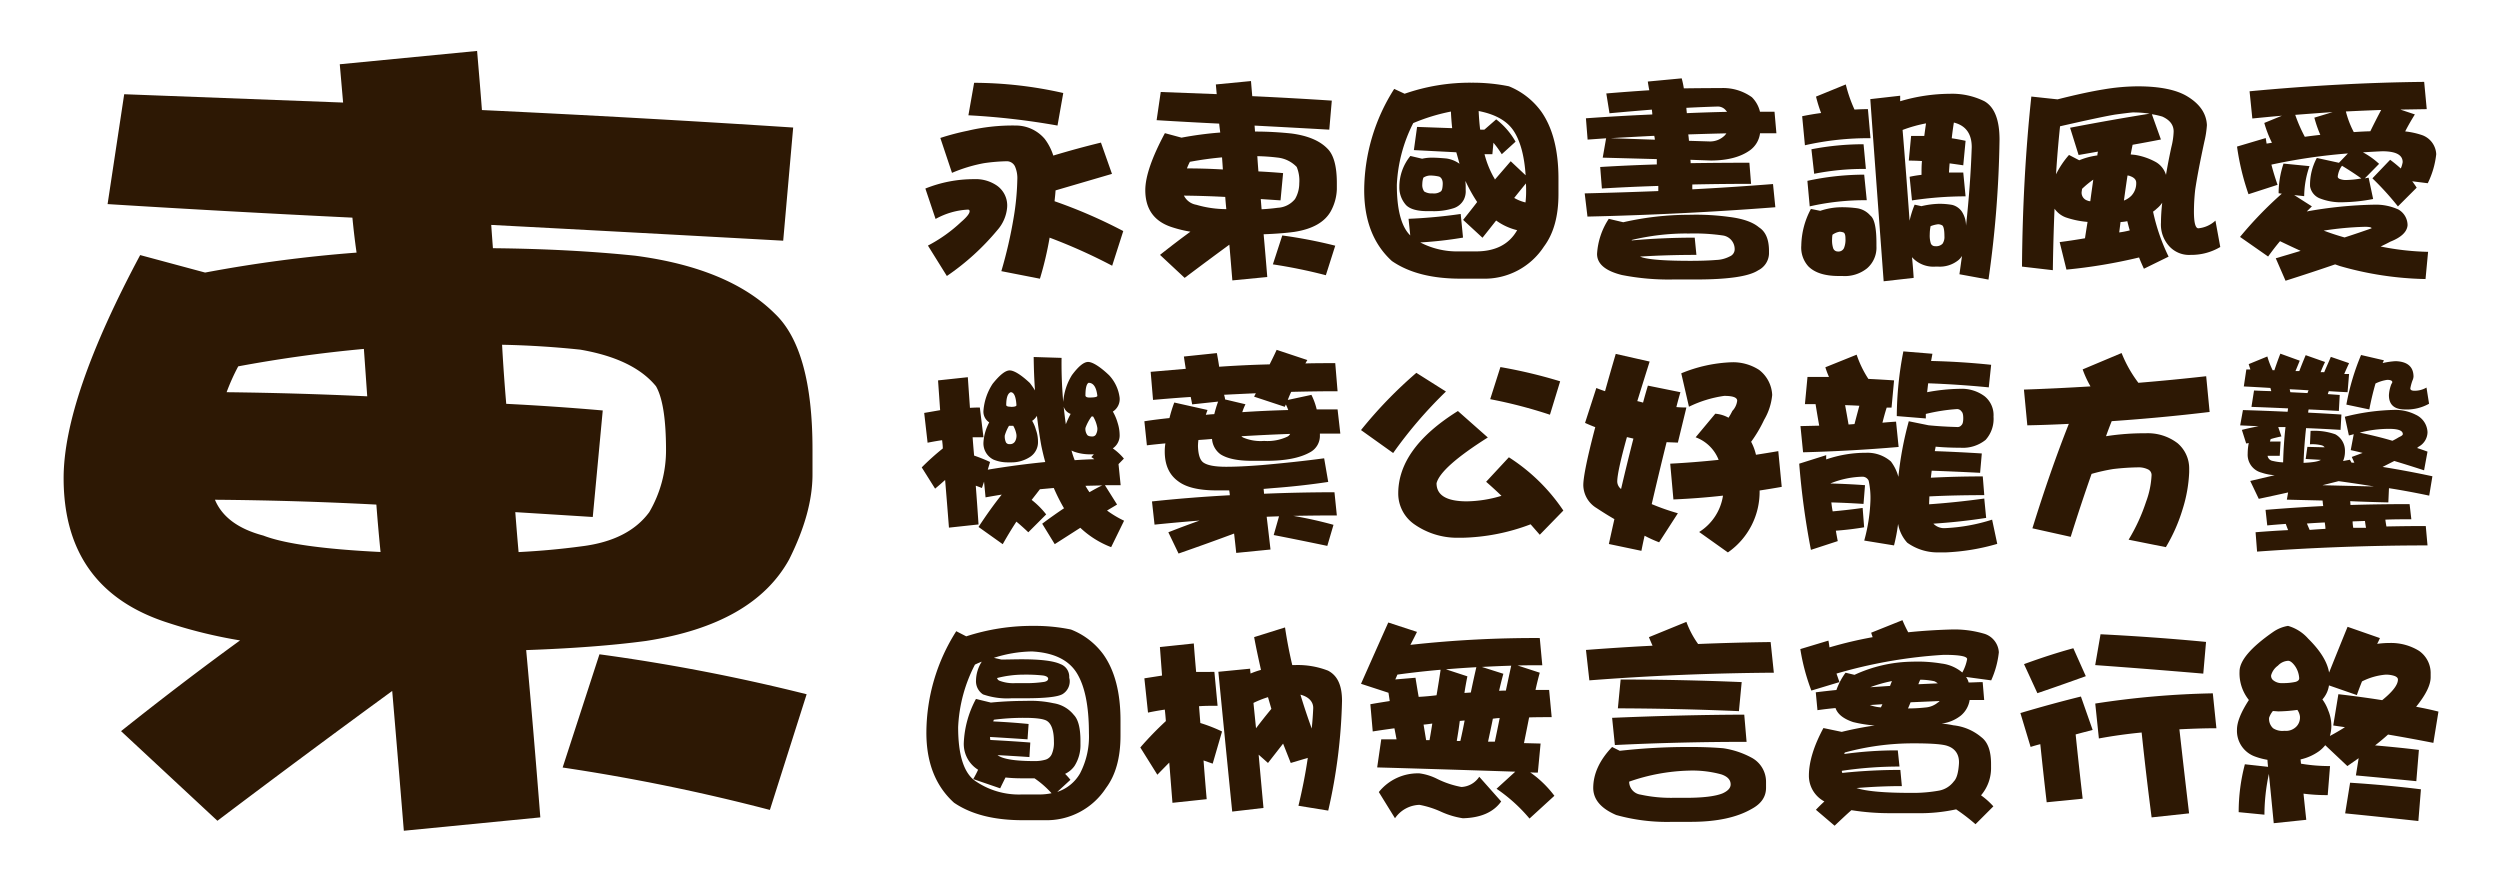 <svg xmlns="http://www.w3.org/2000/svg" viewBox="0 0 516.31 183.58"><defs><style>.cls-1{fill:#fff;opacity:0;}.cls-2{fill:#2d1804;}</style></defs><title>DF_HaiBao_W12_B5</title><g id="レイヤー_2" data-name="レイヤー 2"><g id="BG"><rect class="cls-1" width="516.31" height="183.58"/></g><g id="Font"><path class="cls-2" d="M201.13,37a7.76,7.76,0,0,1,4.62,1.24A5,5,0,0,1,208,42.8a8.09,8.09,0,0,1-2,4.7A50.48,50.48,0,0,1,195.55,57l-3.91-6.28a30.63,30.63,0,0,0,6.86-4.88c1.17-1,1.75-1.76,1.75-2.2a.44.44,0,0,0-.08-.26.43.43,0,0,0-.31-.09,15.32,15.32,0,0,0-6.64,1.93l-2.11-6.28A26.78,26.78,0,0,1,201.13,37Zm8.4-11.07a7.82,7.82,0,0,1,6.24,2.77,11.39,11.39,0,0,1,1.76,3.43q5.13-1.54,9.84-2.68l2.28,6.46L218,39.32c-.05.74-.13,1.48-.21,2.24a103.54,103.54,0,0,1,14.19,6.16l-2.29,7.16a112.7,112.7,0,0,0-12.92-5.8,69.66,69.66,0,0,1-2,8.48L206.8,56a92.41,92.41,0,0,0,2.55-11.08,53.25,53.25,0,0,0,.75-7.82,6,6,0,0,0-.48-2.72A1.88,1.88,0,0,0,208,33.3a37.47,37.47,0,0,0-4.79.4,31.1,31.1,0,0,0-6.6,2l-2.41-7.21A51.23,51.23,0,0,1,199.86,27,40.33,40.33,0,0,1,209.53,25.92Zm-8.35-8.83a84.18,84.18,0,0,1,18.41,2.11l-1.19,6.72A149.54,149.54,0,0,0,200,23.81Z"/><path class="cls-2" d="M239.72,19l11.56.44-.18-2,7.26-.7c.08,1,.17,2.06.26,3.12q8.38.39,16.43.92l-.52,6q-7.92-.45-15.43-.84l.09,1.23c2.73,0,5.23.16,7.52.4q5,.66,7.38,3.07,2,1.89,2,7.17V39.1a10.19,10.19,0,0,1-1.23,4.49c-1.26,2.28-3.78,3.72-7.56,4.3q-2.64.36-6.33.49.39,4.35.75,8.83l-7.21.7c-.21-2.52-.41-5-.62-7.38q-4.56,3.34-9.23,6.86l-5.09-4.75q3.21-2.55,6.28-4.79a25.57,25.57,0,0,1-3.78-.92q-5.53-1.76-5.54-7.65,0-4.22,4.05-11.78l3.43.93a73.37,73.37,0,0,1,8-1.06c-.08-.61-.16-1.23-.22-1.84q-6.58-.32-12.92-.71Zm13.54,24.17c-.09-.88-.16-1.71-.22-2.5-2.84-.15-5.69-.24-8.53-.27a3.49,3.49,0,0,0,2.55,1.89A22.1,22.1,0,0,0,253.26,43.19ZM252.55,35c-.05-.85-.11-1.68-.17-2.5q-3.34.3-6.64.92a11.78,11.78,0,0,0-.61,1.36C247.62,34.78,250.09,34.86,252.55,35Zm7.12-2.72c.06,1,.14,2.06.22,3.12,1.73.09,3.43.2,5.1.35l-.53,5.63-4.08-.27c.06.73.11,1.44.17,2.11,1.15-.06,2.26-.16,3.34-.31a4.9,4.9,0,0,0,3.56-1.8,6.4,6.4,0,0,0,.88-3.25,7.34,7.34,0,0,0-.53-3.38,6.38,6.38,0,0,0-4-1.94C262.43,32.37,261.05,32.28,259.67,32.25Zm5.15,16.35a97.73,97.73,0,0,1,10.94,2.11l-1.94,6.1a105.77,105.77,0,0,0-10.94-2.24Z"/><path class="cls-2" d="M287.94,18.36l2.15,1a41,41,0,0,1,13.84-2.28,37.52,37.52,0,0,1,7.69.74,15.35,15.35,0,0,1,6.73,5.28q3.51,5.06,3.51,13.8v3.21q0,6.81-3,10.81a14.61,14.61,0,0,1-12.66,6.63H301.6q-8.87,0-14.15-3.65-5.71-5.22-5.71-14.63A39.21,39.21,0,0,1,287.94,18.36Zm25.4,29.18a12.25,12.25,0,0,1-4.35-2q-1.41,1.8-2.82,3.56l-4-3.69c1-1.26,2-2.49,2.9-3.69a32.42,32.42,0,0,1-2.42-4.35c0,.32.05.67.05,1v.88a3.8,3.8,0,0,1-.4,2A3.63,3.63,0,0,1,300.2,43a13.45,13.45,0,0,1-4.35.61h-1c-2.17,0-3.66-.42-4.48-1.27A5.46,5.46,0,0,1,289,38.58a10.06,10.06,0,0,1,2.28-6.37l2.42.57a9.26,9.26,0,0,1,2-.22c.79,0,1.79.06,3,.17a6,6,0,0,1,2.59,1,.48.48,0,0,0,.13.09q-.3-1.14-.66-2.37L292,31l.66-4.79,7.25.26c-.12-1.11-.21-2.25-.26-3.43a39.32,39.32,0,0,0-7.78,2.38,31.11,31.11,0,0,0-3.39,12.74q0,7.74,2.77,10.46l-.35-3.43a105.57,105.57,0,0,0,10.77-1l.48,4.88a80.3,80.3,0,0,1-8.83,1,16.41,16.41,0,0,0,7.91,1.85h3.6q6,0,8.48-4.35A0,0,0,0,0,313.34,47.54Zm-17.49-7.6a2.49,2.49,0,0,0,1.71-.4c.24-.17.37-.68.4-1.53s-.31-1.37-.75-1.54a8,8,0,0,0-1.89-.22,2.71,2.71,0,0,0-1.36.44,4.34,4.34,0,0,0-.22,1.32,2.31,2.31,0,0,0,.39,1.53A2.87,2.87,0,0,0,295.85,39.94Zm9.53-17c.06,1.35.16,2.63.31,3.83a8.64,8.64,0,0,0,.88,0L309,24.65a15.33,15.33,0,0,1,4,4.61l-2.85,2.59a20,20,0,0,0-1.72-2.37l-.22,2.37c-.55,0-1.1,0-1.62,0a20,20,0,0,0,1.84,4.66,3.09,3.09,0,0,1,.31.57L312,33.3l3.08,2.9q-.39-5.93-2.42-9.09T305.38,22.93Zm9.76,14.94c-.82,1-1.63,2-2.42,3a8.73,8.73,0,0,0,2.33.93,19.25,19.25,0,0,0,.13-2.33C315.18,38.9,315.17,38.37,315.14,37.87Z"/><path class="cls-2" d="M355.44,18.19a10.16,10.16,0,0,1,6.37,1.89,6.26,6.26,0,0,1,1.67,3h3l.39,4.44h-3.38A5.12,5.12,0,0,1,361.46,31q-2.94,2.14-8.13,2.15L349.11,33a5.49,5.49,0,0,1,.05.7q5.93-.09,12.13-.09l.35,4.36q-6.08,0-12.13.13a9.46,9.46,0,0,0,0,1q8.22-.43,16.66-1.09l.48,4.79q-19.11,1.48-38.8,1.93l-.57-4.79q7.51-.18,15.2-.48c0-.36,0-.71,0-1.06q-5.85.18-11.65.53l-.35-4.44q5.72-.35,11.69-.53c0-.38,0-.74,0-1.1L331,32.56l.7-4-3.82.27-.35-4.4q6.68-.48,13.71-.79c0-.35-.06-.67-.09-1-2.64.21-5.55.46-8.75.75l-.66-4.09q4.67-.39,8.88-.66c-.12-.58-.22-1.18-.31-1.8l7-.66a17.86,17.86,0,0,1,.44,2.07Q352,18.19,355.44,18.19Zm-23.2,27,3,.71a61.16,61.16,0,0,1,13.58-1.54,50.82,50.82,0,0,1,8.3.44q4.22.52,6.15,2.15,2.07,1.32,2.07,4.88v.61a4,4,0,0,1-2.24,3.39q-2.86,1.89-12.88,1.89h-4.66a49.82,49.82,0,0,1-10.63-.93q-5.1-1.28-5.1-4.35A14.72,14.72,0,0,1,332.24,45.21Zm9.53-16.34a4.46,4.46,0,0,0-.13-.8q-4.49.22-9,.49Zm6.68,19.37A48.71,48.71,0,0,0,337,49.56v.09q6.5-.57,13-.57l.35,3.56c-4.13,0-8,.12-11.65.35l.49.18q2.41.7,9.93.7,3.07,0,5.31-.18a6.49,6.49,0,0,0,2.82-.74,1.6,1.6,0,0,0,1-1.37,2.85,2.85,0,0,0-2.38-2.94A41,41,0,0,0,348.45,48.24Zm-.17-26c0,.36.06.74.09,1.15q4.13-.18,8.3-.27a2.46,2.46,0,0,0-.17-.22,2.15,2.15,0,0,0-1.72-.88C353.11,22.05,350.94,22.13,348.28,22.27Zm8.26,5.32q-3.92.09-7.87.22c.06.44.11.88.14,1.32l4.17.13a4.29,4.29,0,0,0,3.3-1.32Z"/><path class="cls-2" d="M374,43.15l1.93.39a14,14,0,0,1,4.26-.74,23.25,23.25,0,0,1,3.43.22,4.48,4.48,0,0,1,2.64,1.49c.85.64,1.27,2.55,1.27,5.71v.62a5.65,5.65,0,0,1-1.93,4.57A7.33,7.33,0,0,1,380.5,57h-.75q-4.31,0-6.29-2a5.77,5.77,0,0,1-1.45-4.3A16.47,16.47,0,0,1,374,43.15Zm7.2-25.71A28.94,28.94,0,0,0,383,22.63c.94-.06,1.86-.09,2.77-.09l.53,6A59.37,59.37,0,0,0,372.76,30l-.57-6c1.32-.27,2.62-.49,3.91-.66a29.74,29.74,0,0,1-1.05-3.39ZM385,36.07l.53,5.28a51.32,51.32,0,0,0-11.78,1.27l-.48-5.27A55.64,55.64,0,0,1,385,36.07Zm-.13-6.28.48,5.1a52.37,52.37,0,0,0-10.68,1l-.57-5.06A56.46,56.46,0,0,1,384.89,29.79Zm-5.32,22.15a1.25,1.25,0,0,0,1.28-.71,4.6,4.6,0,0,0,.3-2c0-.74-.17-1.15-.44-1.23a2.39,2.39,0,0,0-.79-.14,3.53,3.53,0,0,0-1.45.62,6,6,0,0,0-.08.92,5.28,5.28,0,0,0,.22,1.85A1,1,0,0,0,379.57,51.94Zm12.88-32.17c0,.38,0,.76,0,1.14a36.41,36.41,0,0,1,10.24-1.54,15,15,0,0,1,7.16,1.54q3.12,1.8,3.12,7.91a223.93,223.93,0,0,1-2.28,28.92l-6-1.1c.18-1.26.35-2.52.53-3.78a3.8,3.8,0,0,1-.7.83,6.12,6.12,0,0,1-4.27,1.37h-.48A5.94,5.94,0,0,1,395,53.25a.52.52,0,0,1-.13-.17c.15,1.43.26,2.87.35,4.31l-6.2.7q-1.57-21.18-2.76-37.62Zm1.93,25.88a19.9,19.9,0,0,1,1.06-3.38l1.4.31a17.2,17.2,0,0,1,3.65-.49,15.36,15.36,0,0,1,2.68.22,3.48,3.48,0,0,1,2,1.36,5.4,5.4,0,0,1,.88,2.95q.92-8.44,1.18-16.22,0-4.17-3.69-5.09c-.17,1.08-.32,2.16-.44,3.25,1,.14,1.92.32,2.86.52l-.48,5.06c-1-.15-1.91-.28-2.82-.4-.05.65-.1,1.28-.13,1.89,1,0,1.95,0,2.95,0l.48,4.92a74.28,74.28,0,0,0-11.07.84l-.49-4.88a23.32,23.32,0,0,1,2.46-.4c0-1,0-1.92.09-2.85-.91-.06-1.82-.09-2.72-.09l.48-5.1c.91,0,1.82,0,2.72,0,.12-.9.24-1.77.36-2.59a28.65,28.65,0,0,0-4.84,1.36Q393.68,35.86,394.38,45.65Zm5.93.66a6.27,6.27,0,0,0-1.58.4,9.18,9.18,0,0,0-.17,1.71,5.32,5.32,0,0,0,.22,1.85.9.9,0,0,0,.88.57,1.88,1.88,0,0,0,1.53-.49,2.46,2.46,0,0,0,.4-1.58c0-1.34-.19-2.09-.48-2.24A1.94,1.94,0,0,0,400.31,46.31Z"/><path class="cls-2" d="M419.52,19.94l5.41.58q5.71-1.45,9.58-2.07a43.48,43.48,0,0,1,6.94-.62q7,0,10.42,2.16,3.74,2.32,3.91,5.84a20,20,0,0,1-.53,3.43q-1.37,6.37-1.89,9.93a42.13,42.13,0,0,0-.26,4.48c0,2.32.31,3.48.92,3.48a6,6,0,0,0,3.52-1.59l1,5.45a11.69,11.69,0,0,1-6.11,1.63,5.53,5.53,0,0,1-4.44-1.8A6.61,6.61,0,0,1,446.29,46a39.46,39.46,0,0,1,.26-4.13,5.56,5.56,0,0,1-1.14,1.23,5.27,5.27,0,0,1-.75.61A40,40,0,0,0,447.87,53l-5.1,2.5c-.35-.76-.7-1.54-1-2.33a108,108,0,0,1-15,2.51L425.37,50c1.79-.23,3.53-.5,5.23-.79.17-1.14.35-2.27.53-3.38a18.66,18.66,0,0,1-4.49-.93,4.94,4.94,0,0,1-2.33-1.8q-.26,6.24-.35,12.7l-6.37-.74Q417.73,36.69,419.52,19.94ZM424.62,36a18.29,18.29,0,0,1,2.68-4l2.11,1.1a14.69,14.69,0,0,1,3.74-1,5.2,5.2,0,0,1,.13-.79l-4,.7-1.76-5.63q8.65-1.66,16.43-2.9a21.5,21.5,0,0,0-3.51-.26c-.68.06-1.88.21-3.6.44q-2.91.48-11.39,2.42Q424.93,31,424.62,36Zm7.08,5.53c.2-1.52.41-3,.61-4.43A19,19,0,0,0,430,39l-.09.62a1.69,1.69,0,0,0,1.19,1.8A1.52,1.52,0,0,0,431.7,41.56Zm8.13,6c-.18-.62-.34-1.23-.49-1.85a9.89,9.89,0,0,1-1.4.18L437.67,48C438.41,47.91,439.12,47.76,439.83,47.59Zm-.44-11.34c-.27,1.76-.51,3.5-.75,5.23a4.36,4.36,0,0,0,1.54-1,3.73,3.73,0,0,0,1-2.68c0-.61-.41-1.07-1.23-1.36A1.38,1.38,0,0,0,439.39,36.25Zm5-12.66,1.89,5.28q-2.91.57-5.85,1.09c-.14.71-.28,1.38-.39,2l.92.09a13.26,13.26,0,0,1,4.31,1.5,4.59,4.59,0,0,1,2.06,2.63c.29-1.75.66-3.66,1.1-5.71a14.84,14.84,0,0,0,.48-3.25c0-1.35-.77-2.37-2.33-3.08A15.86,15.86,0,0,0,444.4,23.59Z"/><path class="cls-2" d="M500.65,16.91l.53,5.63-5.45.09,3,1c-.73,1.17-1.41,2.34-2,3.51a16.21,16.21,0,0,1,3.56.79,4.4,4.4,0,0,1,2.85,3.91,17.85,17.85,0,0,1-1.75,6l-3.21-.4c.32.42.63.85.92,1.32l-3.87,3.87a58.15,58.15,0,0,0-5.27-5.8L493.62,33a27,27,0,0,1,2.2,1.8,5.53,5.53,0,0,0,.39-1.31q0-2.25-4.21-2.25c-1.35.06-2.69.14-4,.22a15.83,15.83,0,0,1,3.34,2.38l-2.95,3a7.72,7.72,0,0,1,.79-.14l.93,4.4a34.5,34.5,0,0,1-6,.66,11.93,11.93,0,0,1-5.14-.84,3.25,3.25,0,0,1-1.89-2.46,11.66,11.66,0,0,1,1.4-5.84l4.57,1,1.85-1.93A117.73,117.73,0,0,0,469.1,34c.35,1.37.78,2.77,1.27,4.17l-6,1.94A51.21,51.21,0,0,1,462,30.27l5.93-1.76c.06.41.12.8.18,1.15l1.1-.18a23.11,23.11,0,0,1-1.58-4.09l3.64-1.49c-2.05.17-4.08.37-6.11.57l-.57-5.62Q483.42,17.08,500.65,16.91Zm-29,16.88,5.32.52a19.19,19.19,0,0,0-1.1,6.2l-2.06-.22,3.65,2.33-1.06,1.05a86.8,86.8,0,0,1,13.93-1.4,11.2,11.2,0,0,1,5,1,3.75,3.75,0,0,1,1.89,3.26q-.18,2.05-3.56,3.38c-.59.32-1.26.65-2,1a55,55,0,0,0,9.8,1.1l-.53,5.62a68.18,68.18,0,0,1-17.67-2.68l-1-.35q-4.49,1.55-10.24,3.38L470,53.34q2.73-.8,5.14-1.53c-1.49-.68-2.91-1.35-4.26-2-.85,1-1.67,2.08-2.46,3.17l-5.8-4.05A78.75,78.75,0,0,1,471.25,40l-.66-.09A19.42,19.42,0,0,1,471.6,33.79ZM476,28.25c1.05-.15,2.12-.28,3.2-.4a24.79,24.79,0,0,1-1.23-3.55l3.78-1.15c-2.58.18-5.15.37-7.73.57A31.18,31.18,0,0,0,476,28.25Zm3.91,19.38c1.4.53,2.84,1,4.3,1.41q3.07-1,5.58-1.89c0-.21-.46-.31-1.4-.31A66.57,66.57,0,0,0,479.87,47.63Zm7.77-10.77c-1.17-.85-2.51-1.72-4-2.63a4.53,4.53,0,0,0-.88,2.24c0,.2.13.36.4.48a3.5,3.5,0,0,0,1.54.22A20.43,20.43,0,0,0,487.64,36.86Zm-1.53-9.58c1.11-.08,2.24-.14,3.38-.17q1.18-2.41,2.24-4.4-3.64.13-7.29.31A19.33,19.33,0,0,0,486.11,27.28Z"/><path class="cls-2" d="M202.36,84.16l.75,6.15c-.76,0-1.51,0-2.24,0,.09,1.26.19,2.52.31,3.78a34,34,0,0,1,3.29,1.32L204,97q6-1,11.87-1.58c-.3-1.06-.56-2.16-.8-3.3-.35-1.9-.65-4-.92-6.24a3.66,3.66,0,0,1-.92,1,.14.14,0,0,0-.09,0,7.1,7.1,0,0,1,.79,1.84,7.25,7.25,0,0,1,.44,2.42,3.64,3.64,0,0,1-1.54,3.16,7,7,0,0,1-4.08,1.19h-.57a7.62,7.62,0,0,1-3-.57,3.73,3.73,0,0,1-2.07-3.61,10,10,0,0,1,1.19-4.08,2.63,2.63,0,0,1-1.19-2.46,11.76,11.76,0,0,1,1.89-5.5c1.47-1.84,2.64-2.77,3.52-2.77s2.33.87,4.17,2.6a15.74,15.74,0,0,1,1.06,1.53q-.23-3.24-.27-6.9l5.76.18a88.49,88.49,0,0,0,.88,13.71,19.27,19.27,0,0,1,1-2.15,1,1,0,0,1-.31-.13,2.32,2.32,0,0,1-1.23-2.29,12.25,12.25,0,0,1,1.8-5.58c1.35-1.82,2.46-2.72,3.34-2.72s2.42.92,4.35,2.76a8.3,8.3,0,0,1,2.16,4.62A3.05,3.05,0,0,1,229.83,85a10.25,10.25,0,0,1,1,2.37,8.23,8.23,0,0,1,.4,2.38,3.22,3.22,0,0,1-1.41,2.85,11.56,11.56,0,0,1,2.29,2.11L231,95.85l.44,4.35h-3.25l2.51,4c-.68.42-1.37.82-2.07,1.24a21.38,21.38,0,0,0,3.52,2.1L229.48,113a19.3,19.3,0,0,1-6.37-4l-5.28,3.38-2.59-4.22q2.23-1.67,4.53-3.21a.55.55,0,0,1-.14-.17,39.2,39.2,0,0,1-2-4l-2.86.26c-.59.77-1.16,1.5-1.71,2.2a17.16,17.16,0,0,1,3,3l-3.69,3.69c-.76-.73-1.58-1.47-2.46-2.2q-1.5,2.3-2.82,4.66l-5-3.56q2.37-3.64,4.79-6.68c-1.14.18-2.26.37-3.34.57l-.31-3.25-.44,1.32c-.44-.18-.86-.34-1.27-.48q.3,3.94.57,8l-6.11.66c-.26-3.4-.53-6.68-.79-9.85-.65.59-1.33,1.19-2.07,1.8l-2.76-4.39a50.77,50.77,0,0,1,4.35-3.91c0-.59-.08-1.16-.14-1.71-1,.14-2,.32-3,.52l-.7-6.15,3.29-.57c-.14-2.08-.29-4.13-.43-6.15l6.15-.66q.21,3.08.44,6.33C201.09,84.18,201.75,84.16,202.36,84.16Zm6.16,7.56a1.16,1.16,0,0,0,1.14-.61,2.33,2.33,0,0,0,.26-1.32,5.16,5.16,0,0,0-.66-1.85h-.88a8.67,8.67,0,0,0-.87,2,2.9,2.9,0,0,0,.26,1.45A.79.79,0,0,0,208.52,91.72Zm.22-7.69c.79,0,1.18-.12,1.18-.35-.11-1.79-.51-2.68-1.18-2.68-.62.23-.93,1.13-.93,2.68C207.87,83.91,208.18,84,208.74,84ZM226,94.84a5.54,5.54,0,0,0-.62-.44l.53-.57h-.75a9.83,9.83,0,0,1-3.29-.53,6.29,6.29,0,0,1-.58-.26,17.68,17.68,0,0,0,.66,2Q224,94.89,226,94.84ZM225,82.1c1.08,0,1.63-.12,1.63-.36-.21-1.78-.81-2.68-1.81-2.68-.44.24-.65,1.13-.65,2.68C224.26,82,224.54,82.1,225,82.1Zm.44,3.91a9.36,9.36,0,0,0-1.27,2.37,2.12,2.12,0,0,0,.35,1.41c.14.23.49.35,1.05.35a.83.83,0,0,0,.84-.57,2.29,2.29,0,0,0,.22-1.19,6.7,6.7,0,0,0-.88-2.37h-.31ZM225,101.65c.88-.5,1.76-1,2.64-1.4l-3.47.08A14.14,14.14,0,0,0,225,101.65Z"/><path class="cls-2" d="M275.76,75l.48,5.8c-3.16,0-6.36.05-9.58.13-.26.56-.5,1.12-.7,1.67l4.88-1.05a13.57,13.57,0,0,1,1.09,3c1.44,0,2.88,0,4.31,0l.57,5h-4.22v.31a3.84,3.84,0,0,1-2.06,3.56q-3.12,1.75-9,1.75h-3q-4.3,0-6.41-1.31a4.3,4.3,0,0,1-1.81-3.21c-.93.09-1.87.16-2.81.22a10.46,10.46,0,0,0-.09,1.32c.06,1.69.41,2.79,1.06,3.29.82.62,2.41.92,4.79.92,1.87,0,4.32-.11,7.34-.35,4.68-.41,9-.88,12.87-1.4l.84,4.88q-5.49.83-11.34,1.27l-2,.17.09,1q7.11-.3,14.54-.31l.49,4.79q-4.49,0-9,.09a84,84,0,0,1,8.31,1.85l-1.28,4.35q-6.33-1.32-11.07-2.24l1.1-3.87-2.55.09q.39,3.28.79,6.77l-7.08.7c-.14-1.38-.29-2.7-.44-4q-5.35,2-11.47,4.13l-2.11-4.39c2.23-.88,4.38-1.68,6.46-2.42-3.07.24-6.18.52-9.31.84l-.53-4.79q7.83-.84,16.08-1.28a8.19,8.19,0,0,0-.13-1h-2.59q-5.49,0-7.95-1.89-2.78-2-2.77-6.15a9.92,9.92,0,0,1,.13-1.67c-1.29.12-2.56.25-3.82.4L236.34,87c1.73-.27,3.46-.48,5.18-.66.27-1.08.59-2.15,1-3.21l6.86,1.54c-.12.35-.24.67-.35,1,.55-.06,1.14-.11,1.75-.14a25.35,25.35,0,0,1,.79-2.59l-5.36.57c-.09-.52-.19-1-.3-1.53-2.58.17-5.18.38-7.78.61l-.49-5.8,7.25-.62c-.14-.85-.27-1.69-.39-2.54l6.81-.71q.27,1.41.48,2.82,5.14-.36,10.42-.49c.5-1,1-2,1.45-3L270,74.36c-.15.24-.28.47-.4.7C271.61,75,273.68,75,275.76,75ZM253,82.49l4.22,1a11,11,0,0,0-.66,1.63c3.1-.21,6.27-.35,9.49-.44a12.22,12.22,0,0,0-.48-1.14,2.12,2.12,0,0,0-.22.48L259,81.92l.36-.7q-3.25.14-6.55.31C252.88,81.85,253,82.17,253,82.49Zm3.38,7.6a1.57,1.57,0,0,0,.35.27,9.21,9.21,0,0,0,4.35.7,9.62,9.62,0,0,0,4.79-.88,1.27,1.27,0,0,0,.58-.57Q261.48,89.79,256.42,90.09Z"/><path class="cls-2" d="M292.51,77l6.11,3.86a90.52,90.52,0,0,0-10.9,12.7l-6.64-4.74A90,90,0,0,1,292.51,77Zm8.61,7.91,6.15,5.44q-9.75,6.16-10.59,9.45,0,3.73,6.24,3.74a25.83,25.83,0,0,0,7.17-1.14q-1.5-1.45-3.17-2.9l4.7-5.06a38.52,38.52,0,0,1,11.25,11l-4.87,5-1.89-2.16A42.13,42.13,0,0,1,302,111.06h-1.32a15.42,15.42,0,0,1-8.44-2.68,7.74,7.74,0,0,1-3.47-6.46Q288.77,92.56,301.12,84.87Zm8.75-9.1a101.27,101.27,0,0,1,12.34,2.94l-2.11,6.9a98.14,98.14,0,0,0-12.34-3.21Z"/><path class="cls-2" d="M333.69,73.09l7,1.58q-1.41,4.48-2.55,8.17c.41.09.81.19,1.19.31q.48-1.8,1-3.51L347.05,81c-.3,1-.57,2-.84,3.07q1,.09,2.07.09l-1.76,7.25-2.33-.09q-1.57,6.33-3.07,12.79a46.66,46.66,0,0,0,5.4,1.89l-3.87,6c-1-.38-2-.83-3-1.36q-.35,1.53-.66,3.12l-6.72-1.41q.57-2.6,1.14-5.14c-1.17-.67-2.4-1.44-3.69-2.29a5.63,5.63,0,0,1-2.73-4.7q0-2.6,2.47-12c-.71-.27-1.41-.56-2.11-.88l2.33-7.21q.87.36,1.8.66Q332.46,77.27,333.69,73.09Zm3.65,17.49L336,90.27c-1.35,4.83-2,7.9-2,9.19a2,2,0,0,0,.79,1.53Q336.06,95.55,337.34,90.58Zm16.91-5.14a6.73,6.73,0,0,1,2.73.83,11.46,11.46,0,0,0,.79-1.4,3.65,3.65,0,0,0,1-2.11c0-.68-.89-1-2.68-1A24.3,24.3,0,0,0,348.81,84l-1.59-6.9a30,30,0,0,1,10.29-2.28,9.94,9.94,0,0,1,5.8,1.58A6.91,6.91,0,0,1,366,81.57a12.31,12.31,0,0,1-1.67,5.14,27.43,27.43,0,0,1-2.68,4.53,10.77,10.77,0,0,1,1,2.68c1.55-.24,3.09-.49,4.61-.75l.71,7.38c-1.53.27-3.05.52-4.57.75a15.23,15.23,0,0,1-6.55,12.79l-5.93-4.22a10.76,10.76,0,0,0,4.92-7.51c-3.37.38-6.79.64-10.24.79l-.66-7.39c3.31-.17,6.65-.44,10-.79a8.11,8.11,0,0,0-4.75-4.66Z"/><path class="cls-2" d="M377.16,94a8,8,0,0,0,0,.88,25.05,25.05,0,0,1,8.22-1.37,7.34,7.34,0,0,1,5.14,1.8,9.07,9.07,0,0,1,1.54,3.17A70.44,70.44,0,0,1,394.21,87l4.08.83q2.68.27,5.89.36a1,1,0,0,0,.92-.4q.36-.3.36-1.41c0-.73-.12-1.2-.36-1.4a1.09,1.09,0,0,0-1-.49,37.1,37.1,0,0,0-6.37,1v.93l-6-.49a71.48,71.48,0,0,1,1.36-13.36l6,.49-.27,1.49q6.21.14,12.4.79L410.73,80q-6.24-.61-12.52-.84L398,81a38.78,38.78,0,0,1,6.81-.7,7.88,7.88,0,0,1,5.05,1.53,5,5,0,0,1,1.85,4.22,6.46,6.46,0,0,1-1.63,4.79,7.45,7.45,0,0,1-5.18,1.63c-1.73,0-3.44-.07-5.14-.22-.06.32-.12.63-.18.92q5,.18,9.71.48l-.35,4c-3.46-.18-6.8-.32-10-.44-.06.47-.11.95-.17,1.45q5.36-.27,10.72-.27l.31,3.87q-6,0-11.34.26c0,.53-.05,1.08-.05,1.63q5.59-.39,11.39-1.19l.39,4q-5.4.84-10.9,1.19a3.09,3.09,0,0,0,2.46.92,37.25,37.25,0,0,0,9.67-1.75l1.06,5a44.38,44.38,0,0,1-10.55,1.76h-1.41a10.76,10.76,0,0,1-6.63-2A7.76,7.76,0,0,1,392,108.2a36.88,36.88,0,0,1-.84,4.44l-6.15-1a35.62,35.62,0,0,0,1.28-8.22,16.82,16.82,0,0,0-.36-4.13,1.41,1.41,0,0,0-1.23-.84A18.67,18.67,0,0,0,378,99.85q3.57.09,7.17.35l-.31,3.87q-3.39-.22-6.64-.31c.06.62.15,1.23.27,1.85,2-.18,4.08-.41,6.19-.71l.31,4q-2.85.48-5.84.7c.11.7.25,1.42.39,2.15L374,113.56a159.45,159.45,0,0,1-2.42-17.8Zm6.28-20.75a21.81,21.81,0,0,0,2.42,5c1.78.09,3.56.19,5.31.31l-.52,5.62c-.35,0-.69,0-1,0-.33,1-.62,2.09-.88,3.12.93-.09,1.87-.16,2.81-.22l.53,5.23q-9.72.84-19.73,1.1L371.84,88l3.87-.09q-.4-2.23-.75-4.44h-2.2l.53-5.62c1.46,0,2.94,0,4.44,0a17.3,17.3,0,0,1-.75-2Zm-1.67,14.42,1.23-.09c.35-1.35.69-2.61,1-3.78-1-.06-1.95-.1-2.94-.13C381.3,85,381.54,86.3,381.77,87.68Z"/><path class="cls-2" d="M438.16,72.91a26.29,26.29,0,0,0,3.47,6.15q6.94-.57,14-1.36l.71,7.38q-10,1.2-20.22,1.9c-.41,1-.8,2.06-1.18,3.11a51.1,51.1,0,0,1,8.21-.61,10.09,10.09,0,0,1,6.59,2.07,6.81,6.81,0,0,1,2.38,5.18v.79a29.26,29.26,0,0,1-1.36,7.65A34.59,34.59,0,0,1,447.3,113l-7.69-1.54a37.82,37.82,0,0,0,3.6-7.82,18.19,18.19,0,0,0,1.14-5.49,1.27,1.27,0,0,0-.7-1.19,4.38,4.38,0,0,0-2.11-.44,49.67,49.67,0,0,0-5.14.35,39,39,0,0,0-4.44,1q-2.28,6.51-4.31,13l-7.91-1.76q3.66-11.82,7.52-21.57c-2.87.14-5.73.25-8.57.3l-.7-7.38q6.76-.23,13.75-.66a20.72,20.72,0,0,1-1.62-3.51Z"/><path class="cls-2" d="M468.26,73.62a17.21,17.21,0,0,0,1.1,2.85,1.34,1.34,0,0,1,.35,0c.44-1.29.85-2.44,1.24-3.43l4,1.45c-.29.73-.59,1.45-.88,2.15.26,0,.53,0,.79,0,.47-1.23.91-2.32,1.32-3.29l4,1.41c-.35.73-.66,1.43-.92,2.11a6.75,6.75,0,0,1,.75,0c.49-1.2,1-2.26,1.36-3.17L485.14,75c-.35.76-.69,1.51-1,2.24.35,0,.69,0,1,0L484.83,81c-1.32-.06-2.61-.13-3.87-.22a4.9,4.9,0,0,0-.21.61l2.46.18-.18,3.3q-3.21-.18-6.24-.31a2.29,2.29,0,0,0-.09.66c2.32.11,4.6.25,6.86.39l-.18,3.17q-3.64-.23-7.12-.36c-.26,2.35-.44,4.74-.52,7.17,1.93-.09,3.12-.29,3.56-.62a0,0,0,0,0,0,0l-3.12-.18.35-2.5,3.56.09a1.07,1.07,0,0,0-.57-.4,7.82,7.82,0,0,0-2.46-.22l.13-2.77a13.09,13.09,0,0,1,5.1.7,3.86,3.86,0,0,1,2,3.52,4.92,4.92,0,0,1-.39,2l1.41-.26.35.61a4.13,4.13,0,0,1,.57,0l-.53-1.19,2.24-.83c-.82-.21-1.64-.4-2.46-.58l.62-3.29c-.3.09-.62.18-1,.26l-.84-3.86a45,45,0,0,1,10-1.41,9.36,9.36,0,0,1,4.66,1,4.14,4.14,0,0,1,2.42,3.6,3.47,3.47,0,0,1-1.85,3,2.84,2.84,0,0,1-.31.26c.71.23,1.42.48,2.16.75l-.71,3.86q-3.07-1-6.15-1.93l-2.42,1.23q5.24.84,10.29,1.93l-.66,4q-4.14-.88-8.31-1.54l-.13,2.94c-2.7-.06-5.32-.14-7.87-.26,0,.29.05.56.05.79q6-.18,12.21-.18l.36,3.13c-1.79,0-3.58,0-5.37.08.06.47.14.94.22,1.41q4-.09,8.13-.09l.36,4q-17.46,0-35.2,1.28l-.31-4c2.22-.18,4.47-.33,6.72-.44-.17-.44-.34-.87-.48-1.28-1.29.09-2.57.19-3.83.31l-.35-3.21q5.8-.48,11.91-.79c-.06-.38-.1-.76-.13-1.14l-7.38-.18.26-1.49q-2.94.66-6.06,1.32l-1.76-3.69,5.05-1.19a10.38,10.38,0,0,1-2.72-.53,3.81,3.81,0,0,1-2.86-3.91,11.81,11.81,0,0,1,.22-2.2l-.53.09L463,88.78c1.2-.3,2.36-.55,3.47-.75l-3.82-.18.57-3.16c3.11.09,6.18.21,9.23.35l.09-.7q-3.91-.18-7.56-.31l.53-3.38c1.2.06,2.38.1,3.56.13q-.09-.36-.18-.66c-1.88-.12-3.71-.22-5.49-.31l.52-3.51h.84c-.12-.36-.24-.72-.35-1.1Zm.71,17q-.09.3-.18.57H471l-.18,2.94h-2.51a1.25,1.25,0,0,0,1.06,1.06,11.12,11.12,0,0,0,2.15.3q.09-3.74.49-7.29c-.47,0-1,0-1.5,0l.66,1.93C470.39,90.29,469.67,90.46,469,90.67ZM473,81l3.56.18a3.21,3.21,0,0,1,.22-.57c-1.32-.09-2.62-.16-3.91-.22A4.42,4.42,0,0,1,473,81Zm4,28.44c1.09-.09,2.17-.16,3.26-.22,0-.44-.08-.88-.14-1.32-1.23.06-2.46.13-3.69.22Zm2.64-9.23,10.64.26c-2.44-.41-4.87-.77-7.3-1.1Zm7.95-26.9,4.75,1.1c-.09.18-.18.37-.26.57a16,16,0,0,1,2.68-.39q3.65.13,3.69,3.16a2.26,2.26,0,0,1-.22.84,9.59,9.59,0,0,0-.44,1.62c0,.33.29.49.88.49a4.83,4.83,0,0,0,2.46-.66l.53,3.34a9.4,9.4,0,0,1-5,1.18c-2.2,0-3.29-1-3.29-2.94a7.25,7.25,0,0,1,.52-2.33.91.91,0,0,0,.18-.35c0-.32-.35-.49-1.06-.49a8.17,8.17,0,0,0-2.41.75q-.75,2.59-1.28,5.36l-4.74-1A49,49,0,0,1,487.64,73.26ZM486,109c.85,0,1.73,0,2.64,0-.09-.47-.16-.94-.22-1.41l-2.55.09C485.87,108.07,485.92,108.52,486,109Zm1.37-19.64c2.25.47,4.49,1,6.72,1.67a13.18,13.18,0,0,0,1.36-.75c.53-.23.79-.44.79-.62,0-.73-.93-1.09-2.81-1.09A23.78,23.78,0,0,0,487.34,89.35Z"/><path class="cls-2" d="M197.49,130.36l2.06,1.06a43.94,43.94,0,0,1,13.93-2.16,36.81,36.81,0,0,1,7.69.75,15.09,15.09,0,0,1,6.73,5.19q3.51,5,3.51,13.58v3.16q0,6.81-3,10.81a14.62,14.62,0,0,1-12.66,6.64h-4.57q-8.86,0-14.15-3.61-5.72-5.17-5.71-14.5A39.21,39.21,0,0,1,197.49,130.36Zm15.64,4.18a26.82,26.82,0,0,0-7.87,1.32l1.54.35c1.41,0,2.82-.05,4.22-.05,3.93,0,6.58.33,8,1a2.76,2.76,0,0,1,1.8,2.77l.09.44a3.11,3.11,0,0,1-1.5,3c-1,.56-3.56.84-7.69.84h-2.81a15.13,15.13,0,0,1-5.89-.8,3.24,3.24,0,0,1-1.45-2.9,7.4,7.4,0,0,1,1.19-3.86,14.3,14.3,0,0,0-1.41.61,30.88,30.88,0,0,0-3.47,12.92q0,8.44,3.38,11a15.87,15.87,0,0,0,9.67,2.9h3.65a12.78,12.78,0,0,0,2.59-.26,19.45,19.45,0,0,0-3.52-3.08H211a31.44,31.44,0,0,1-3.34-.17c-.38.76-.75,1.51-1.1,2.24L201,160.9c.38-.67.72-1.31,1-1.93a6.25,6.25,0,0,1-2.95-5.62,20.9,20.9,0,0,1,2.51-9l3.08.75c2.43-.24,4.84-.35,7.25-.35a22.21,22.21,0,0,1,5.67.48,6.67,6.67,0,0,1,4.21,2.42q1.37,1.4,1.37,5.36v.66a8,8,0,0,1-1.23,4.52,5,5,0,0,1-1.94,1.63,14.56,14.56,0,0,1,1.1,1.23l-2.72,2.5a8.44,8.44,0,0,0,4.7-3.82,16.51,16.51,0,0,0,1.84-8.3q0-8.44-2.54-12.48T213.13,134.54Zm-1.58,13.71a48.72,48.72,0,0,0-6.29.39,3,3,0,0,0-.13.35q3.74.18,7.3.53l-.22,3.17q-4-.27-7.74-.49a4.32,4.32,0,0,0,.05.62c2.84.15,5.59.32,8.26.53l-.18,3q-3.42-.23-6.59-.4l.27.18q1.8,1.05,7.33,1.05a7.81,7.81,0,0,0,2.38-.31,2.06,2.06,0,0,0,1.27-1.23,5.85,5.85,0,0,0,.4-2.46c0-2.25-.49-3.69-1.45-4.3C215.56,148.47,214,148.25,211.55,148.25Zm-.18-8.92a22.09,22.09,0,0,0-5.45.7.82.82,0,0,0,.53.57,8,8,0,0,0,3.3.48h1.62a24.73,24.73,0,0,0,4.31-.26c.53-.12.79-.34.79-.66s-.42-.57-1.1-.66A33.53,33.53,0,0,0,211.37,139.33Z"/><path class="cls-2" d="M250.8,138.76l.66,7c-1.29,0-2.57,0-3.83.09.09,1.17.18,2.32.27,3.47a32.23,32.23,0,0,1,4.48,1.75l-1.93,6.64-1.89-.66q.3,4,.65,8l-7.07.75q-.34-4.26-.66-8.31c-.82.83-1.64,1.66-2.46,2.51l-3.52-5.63a69,69,0,0,1,5.28-5.45c-.06-.81-.13-1.61-.22-2.37-1.2.18-2.36.38-3.47.62l-.75-7.08,3.65-.57q-.23-3.08-.44-5.89l7-.74c.14,2,.31,3.92.48,5.88C248.29,138.79,249.54,138.76,250.8,138.76Zm7.38-.66c0,.32.06.66.09,1a16.59,16.59,0,0,1,2.15-.75c-.5-2.26-1-4.51-1.41-6.77l6.38-2c.38,2.57.88,5.17,1.49,7.77h.66a17.2,17.2,0,0,1,6.72,1.15c1.94,1,2.9,3,2.9,6.24a111.57,111.57,0,0,1-2.85,22.67l-6.15-1q1.23-5.1,1.93-9.89l-3.52,1.05-1.58-4-3.12,4-1.93-1.71q.48,5.37,1,11l-6.46.75q-1.63-16.22-2.86-28.87Zm4.39,8.3-.7-2.42a20.18,20.18,0,0,0-3,1.19c.17,1.7.35,3.44.53,5.23Q261,148.29,262.57,146.4Zm6-2.94q1.05,3.47,2.33,7c.15-1.41.25-2.79.31-4.14S270.31,143.9,268.55,143.46Z"/><path class="cls-2" d="M312.94,159.37q-15-.5-28.52-.88l.84-5.8c1.08,0,2.13,0,3.16,0-.15-.79-.29-1.55-.44-2.28-1.49.2-3,.42-4.48.65l-.49-5.62c1.32-.24,2.66-.45,4-.66-.08-.59-.17-1.16-.26-1.71l-5.67-1.85q3.21-7.24,5.63-12.66l5.93,1.94c-.44.91-.9,1.8-1.36,2.68A234,234,0,0,1,318,131.77l.52,5.62c-1.7,0-3.4,0-5.1.05l4.58,1.49c-.33,1.17-.62,2.36-.88,3.56.93,0,1.87,0,2.81,0l.53,5.62c-1.56,0-3.11,0-4.66.05-.35,1.78-.71,3.56-1.06,5.31l3.43.09-.57,6c-.53,0-1.05,0-1.58-.05a22,22,0,0,1,5,4.84l-5.14,4.7a33.21,33.21,0,0,0-6.81-6.15Zm-19.77.35a11.4,11.4,0,0,1,3.64,1.14,19.2,19.2,0,0,0,5,1.67,4.65,4.65,0,0,0,3.69-2.11l4.53,5.1q-2.37,3.33-7.91,3.47a17,17,0,0,1-4.53-1.36,19.26,19.26,0,0,0-4.43-1.41,6.36,6.36,0,0,0-5.06,2.77l-3.34-5.41A10.33,10.33,0,0,1,293.17,159.72Zm3.51-16.13q.48-2.81.84-5.27c-3,.26-6,.6-8.92,1-.15.35-.3.7-.44,1l4.17-.35c.21,1.29.42,2.61.66,3.95Q294.84,143.82,296.68,143.59Zm-2.15,9.27h.7c.21-1.17.4-2.31.57-3.43-.61.09-1.21.17-1.8.22C294.18,150.71,294.35,151.78,294.53,152.86Zm9.23-9.84q.57-2.78,1.14-5.23c-2.11.12-4.2.26-6.28.44l4.43,1.45c-.23,1.14-.44,2.28-.61,3.43Zm-2.9,10a6.57,6.57,0,0,0,.74,0c.33-1.44.62-2.84.88-4.22l-1,.09C301.31,150.28,301.09,151.65,300.86,153ZM311,142.62c.38-1.81.75-3.53,1.1-5.14q-3,.09-6.06.26l4.44,1.41c-.33,1.2-.62,2.37-.88,3.52C310.06,142.64,310.52,142.62,311,142.62Zm-3.64,10.55c.44,0,.89,0,1.36,0,.35-1.67.69-3.29,1-4.87-.47,0-.94.07-1.41.13C308,150.05,307.64,151.62,307.32,153.17Z"/><path class="cls-2" d="M365.68,132.6l.66,6.33q-19.33.13-38.1,1.58l-.7-6.28q6.94-.53,13.75-.88c-.26-.59-.51-1.17-.75-1.76l7.74-3.16A19.08,19.08,0,0,0,350.7,133Q358.34,132.69,365.68,132.6Zm-32.74,21.67,1.58.79a127.34,127.34,0,0,1,14.64-.79q3.64,0,6.72.26a17.77,17.77,0,0,1,5.85,1.94,5.64,5.64,0,0,1,3,5v1.23q0,2.76-2.95,4.35-4.6,2.67-12.52,2.68h-3.78a39.12,39.12,0,0,1-11.69-1.41c-3.16-1.35-4.75-3.22-4.75-5.62Q329.07,158.32,332.94,154.27Zm27.29-6.68.48,5.62q-13.8,0-27.2.66l-.57-5.62Q347.22,147.64,360.23,147.59Zm-25.53-7.25q12.53,0,25,.53l-.57,6q-12.44-.54-25-.58Zm14.11,18.81a40.16,40.16,0,0,0-12.35,2.28,2.72,2.72,0,0,0,2.37,2.68,29.46,29.46,0,0,0,6.72.66h2.55q5.37,0,7.65-.92c1.11-.5,1.67-1.12,1.67-1.85,0-.94-.63-1.62-1.89-2.06A22.44,22.44,0,0,0,348.81,159.15Z"/><path class="cls-2" d="M381.15,138.93l1.85.44a29.29,29.29,0,0,1,12-2.72,30.22,30.22,0,0,1,6,.39,8.12,8.12,0,0,1,4.26,1.85,9,9,0,0,0,1-2.77c0-.59-1.61-.88-4.83-.88a99.81,99.81,0,0,0-22.15,3.87l.61,1.76-5.8,1.75a42.77,42.77,0,0,1-2.28-8.57l5.8-1.75c.09.43.16.9.22,1.4a84.78,84.78,0,0,1,8.92-2.11c-.12-.32-.22-.63-.31-.92l6.46-2.59a27.16,27.16,0,0,0,1.19,2.5c2.81-.29,5.73-.48,8.74-.57a21.85,21.85,0,0,1,7.12.92,4.27,4.27,0,0,1,2.86,3.78,19,19,0,0,1-1.58,5.8l-5.19-.7a3.33,3.33,0,0,1,.53,1.14c.94,0,1.9-.08,2.9-.08l.31,3.69c-1,0-2,0-3,0a5.24,5.24,0,0,1-1.8,3.21,8,8,0,0,1-4,1.67,17.32,17.32,0,0,1,2.42.35,10.67,10.67,0,0,1,5.8,2.46c1.32,1,2,2.81,2,5.54v.66a8.63,8.63,0,0,1-2.07,5.8,15.68,15.68,0,0,1,2.55,2.28l-3.69,3.69a40.5,40.5,0,0,0-4-3.07,35.13,35.13,0,0,1-8.22.79h-5.06a50.2,50.2,0,0,1-8.35-.62c-1.14,1-2.29,2.1-3.47,3.21l-3.86-3.29c.58-.62,1.17-1.19,1.75-1.72a6,6,0,0,1-3.2-5.32q0-4.26,3-9.84l3.78.79q3.38-.83,6.81-1.32a27.26,27.26,0,0,1-4.44-.7q-3-1-3.65-2.9c-1.26.12-2.5.26-3.73.44l-.35-3.69q2.15-.27,4.26-.48A14.17,14.17,0,0,1,381.15,138.93Zm14.11,14.59A53.48,53.48,0,0,0,381,155.41a2.33,2.33,0,0,1-.13.31,79.12,79.12,0,0,1,11.07-.75l.35,3.34a81.31,81.31,0,0,0-11.91.88c0,.18.06.32.09.44a112.2,112.2,0,0,1,12-.62l.31,3.34c-3.08,0-6.2.14-9.36.4q3,1,11.29,1a30.18,30.18,0,0,0,5.8-.48,4.92,4.92,0,0,0,3-1.89c.59-.59.94-1.8,1.06-3.65s-.76-3.12-2.29-3.65Q400.88,153.52,395.26,153.52Zm-6.81-7.43c.12-.23.22-.45.31-.65l-2.6.17.27.09A7.9,7.9,0,0,0,388.45,146.09Zm1.89-4.43c.12-.33.25-.65.39-1a27.45,27.45,0,0,0-4.48,1.27C387.6,141.85,389,141.74,390.34,141.66Zm10.24,3.12-6,.26c-.17.44-.35.86-.53,1.27,1.47,0,2.74-.1,3.83-.22a4.54,4.54,0,0,0,2.33-1A1.17,1.17,0,0,0,400.58,144.78Zm-4-4.4a7.86,7.86,0,0,0-.39.93l4-.18a2.83,2.83,0,0,0-.71-.44A14.07,14.07,0,0,0,396.62,140.38Z"/><path class="cls-2" d="M429.76,143.85l2.42,6.9c-1.14.3-2.31.6-3.51.93q.65,6.36,1.45,13.27l-7.43.74q-.7-6-1.32-12c-.67.17-1.35.36-2,.57l-2.11-7Q423.87,145.3,429.76,143.85Zm-1.58-10,2.59,5.8c-3,1.08-6.32,2.26-10,3.51l-2.76-6Q423.35,135.2,428.18,133.88Zm5.63-2.86q11.29.57,21.79,1.58l-.57,6.55q-11.73-1-22.32-1.76ZM457,143.19l.74,7.21c-2.55,0-5.09.1-7.64.22q.92,8.26,2,17.36l-7.74.83q-1.14-8.75-2.06-17.53-4.49.43-8.83,1.23l-.75-7.21A179.68,179.68,0,0,1,457,143.19Z"/><path class="cls-2" d="M472.53,129.26a8.75,8.75,0,0,1,4.17,2.64q3.78,3.73,4.31,7,2.12-5.28,3.82-9.45l6.68,2.33a13,13,0,0,1-.57,1.19,19.52,19.52,0,0,1,2.64-.18,11,11,0,0,1,6,1.62,5.61,5.61,0,0,1,2.41,4.44v1q0,2.41-3,6.11c1.55.29,3.09.61,4.61,1l-1.05,6.46q-4.71-.93-9.36-1.72c-.91.82-1.81,1.57-2.68,2.24,3.1.27,6.12.57,9.05.93l-.53,6.46q-6.63-.66-12.48-1.19l.57-3.56-2.33,1.63-4.57-4.31a7,7,0,0,1-1.27,1.23,10.53,10.53,0,0,1-3.83,1.71l.09.88a35.28,35.28,0,0,0,6,.49l-.48,6a38.37,38.37,0,0,1-5-.3q.27,2.63.57,5.4l-6.72.7q-.53-5.49-1-10.19a40.94,40.94,0,0,0-.92,8.43l-5.32-.52a38.61,38.61,0,0,1,1.28-9.89l4.79.53c-.06-.5-.1-1-.13-1.45a14.21,14.21,0,0,1-2.51-.66,5.63,5.63,0,0,1-3.78-5.58c0-1.56.82-3.59,2.46-6.11a8.8,8.8,0,0,1-1.93-5.89q0-3.35,6.94-8.17A7.57,7.57,0,0,1,472.53,129.26Zm-3.12,17.58a4.3,4.3,0,0,0-.79,1.41,2.64,2.64,0,0,0,.83,2.15,3.5,3.5,0,0,0,2.33.53,3,3,0,0,0,2.59-1,2.69,2.69,0,0,0,.62-2,3,3,0,0,0-.53-1.32,31.25,31.25,0,0,1-3.95.31C470.13,146.89,469.76,146.87,469.41,146.84Zm2-5.76a11.91,11.91,0,0,0,2.69-.26c.49-.15.74-.39.74-.75a4.92,4.92,0,0,0-.88-2.54c-.52-.71-1-1.06-1.4-1.06a3.09,3.09,0,0,0-2.11,1,3.63,3.63,0,0,0-1.41,2,1.15,1.15,0,0,0,.49,1.06A2.74,2.74,0,0,0,471.38,141.08Zm9.8,10.9c1.09-.58,2.11-1.18,3.08-1.8l-2.42-.35,1.06-6.46c3.05.35,6.06.76,9.05,1.23q3.26-2.64,3.25-4.26c0-.32-.25-.57-.74-.75a5.61,5.61,0,0,0-1.81-.26,13.3,13.3,0,0,0-4.87,1.4c-.38.94-.74,1.88-1.06,2.82l-5.76-2a5.5,5.5,0,0,1-1.36,2.9,8.53,8.53,0,0,1,1.19,2.24,8.25,8.25,0,0,1,.66,3.12A7.65,7.65,0,0,1,481.18,152Zm4.14,9.67q7.55.48,14.63,1.36l-.53,6.55q-7.95-.87-15.12-1.58Z"/><path class="cls-2" d="M25.65,19.46l45.21,1.72-.69-7.91,28.36-2.75c.34,4,.69,8.08,1,12.21q32.84,1.55,64.28,3.61l-2.06,23.37Q130.84,48,101.45,46.45c.11,1.6.23,3.2.35,4.81q16,.16,29.39,1.55,19.41,2.56,28.87,12,7.74,7.38,7.74,28V98q0,7.9-4.82,17.53-7.39,13.41-29.56,16.84-10.3,1.38-24.75,1.89,1.55,17,2.92,34.55L83.4,171.57Q82.2,156.8,81,142.7q-17.88,13.05-36.1,26.81L25,151q12.54-10,24.58-18.74a99,99,0,0,1-14.79-3.61q-21.64-6.87-21.65-29.9,0-16.5,15.81-46.07l13.41,3.61a285.87,285.87,0,0,1,31.28-4.12c-.35-2.41-.63-4.81-.86-7.22Q47,43.7,22.22,42.15ZM78.59,114c-.34-3.43-.63-6.7-.86-9.79q-16.66-.87-33.34-1,2.23,5.34,10,7.4Q60.89,113.13,78.59,114ZM75.84,81.85c-.23-3.32-.46-6.59-.69-9.79q-13.05,1.2-25.95,3.6A43.19,43.19,0,0,0,46.8,81Q61.4,81.17,75.84,81.85ZM103.69,71.2q.33,6,.86,12.2,10.13.51,19.93,1.37l-2.06,22q-8.08-.51-16-1,.33,4.31.68,8.25,6.7-.34,13.07-1.2,9.62-1.2,13.92-7.05A25.27,25.27,0,0,0,137.55,93q0-9.61-2.07-13.23-4.64-5.67-15.64-7.56Q111.77,71.36,103.69,71.2Zm20.11,63.93a392,392,0,0,1,42.79,8.25L159,167.27a405.22,405.22,0,0,0-42.8-8.76Z"/></g></g></svg>